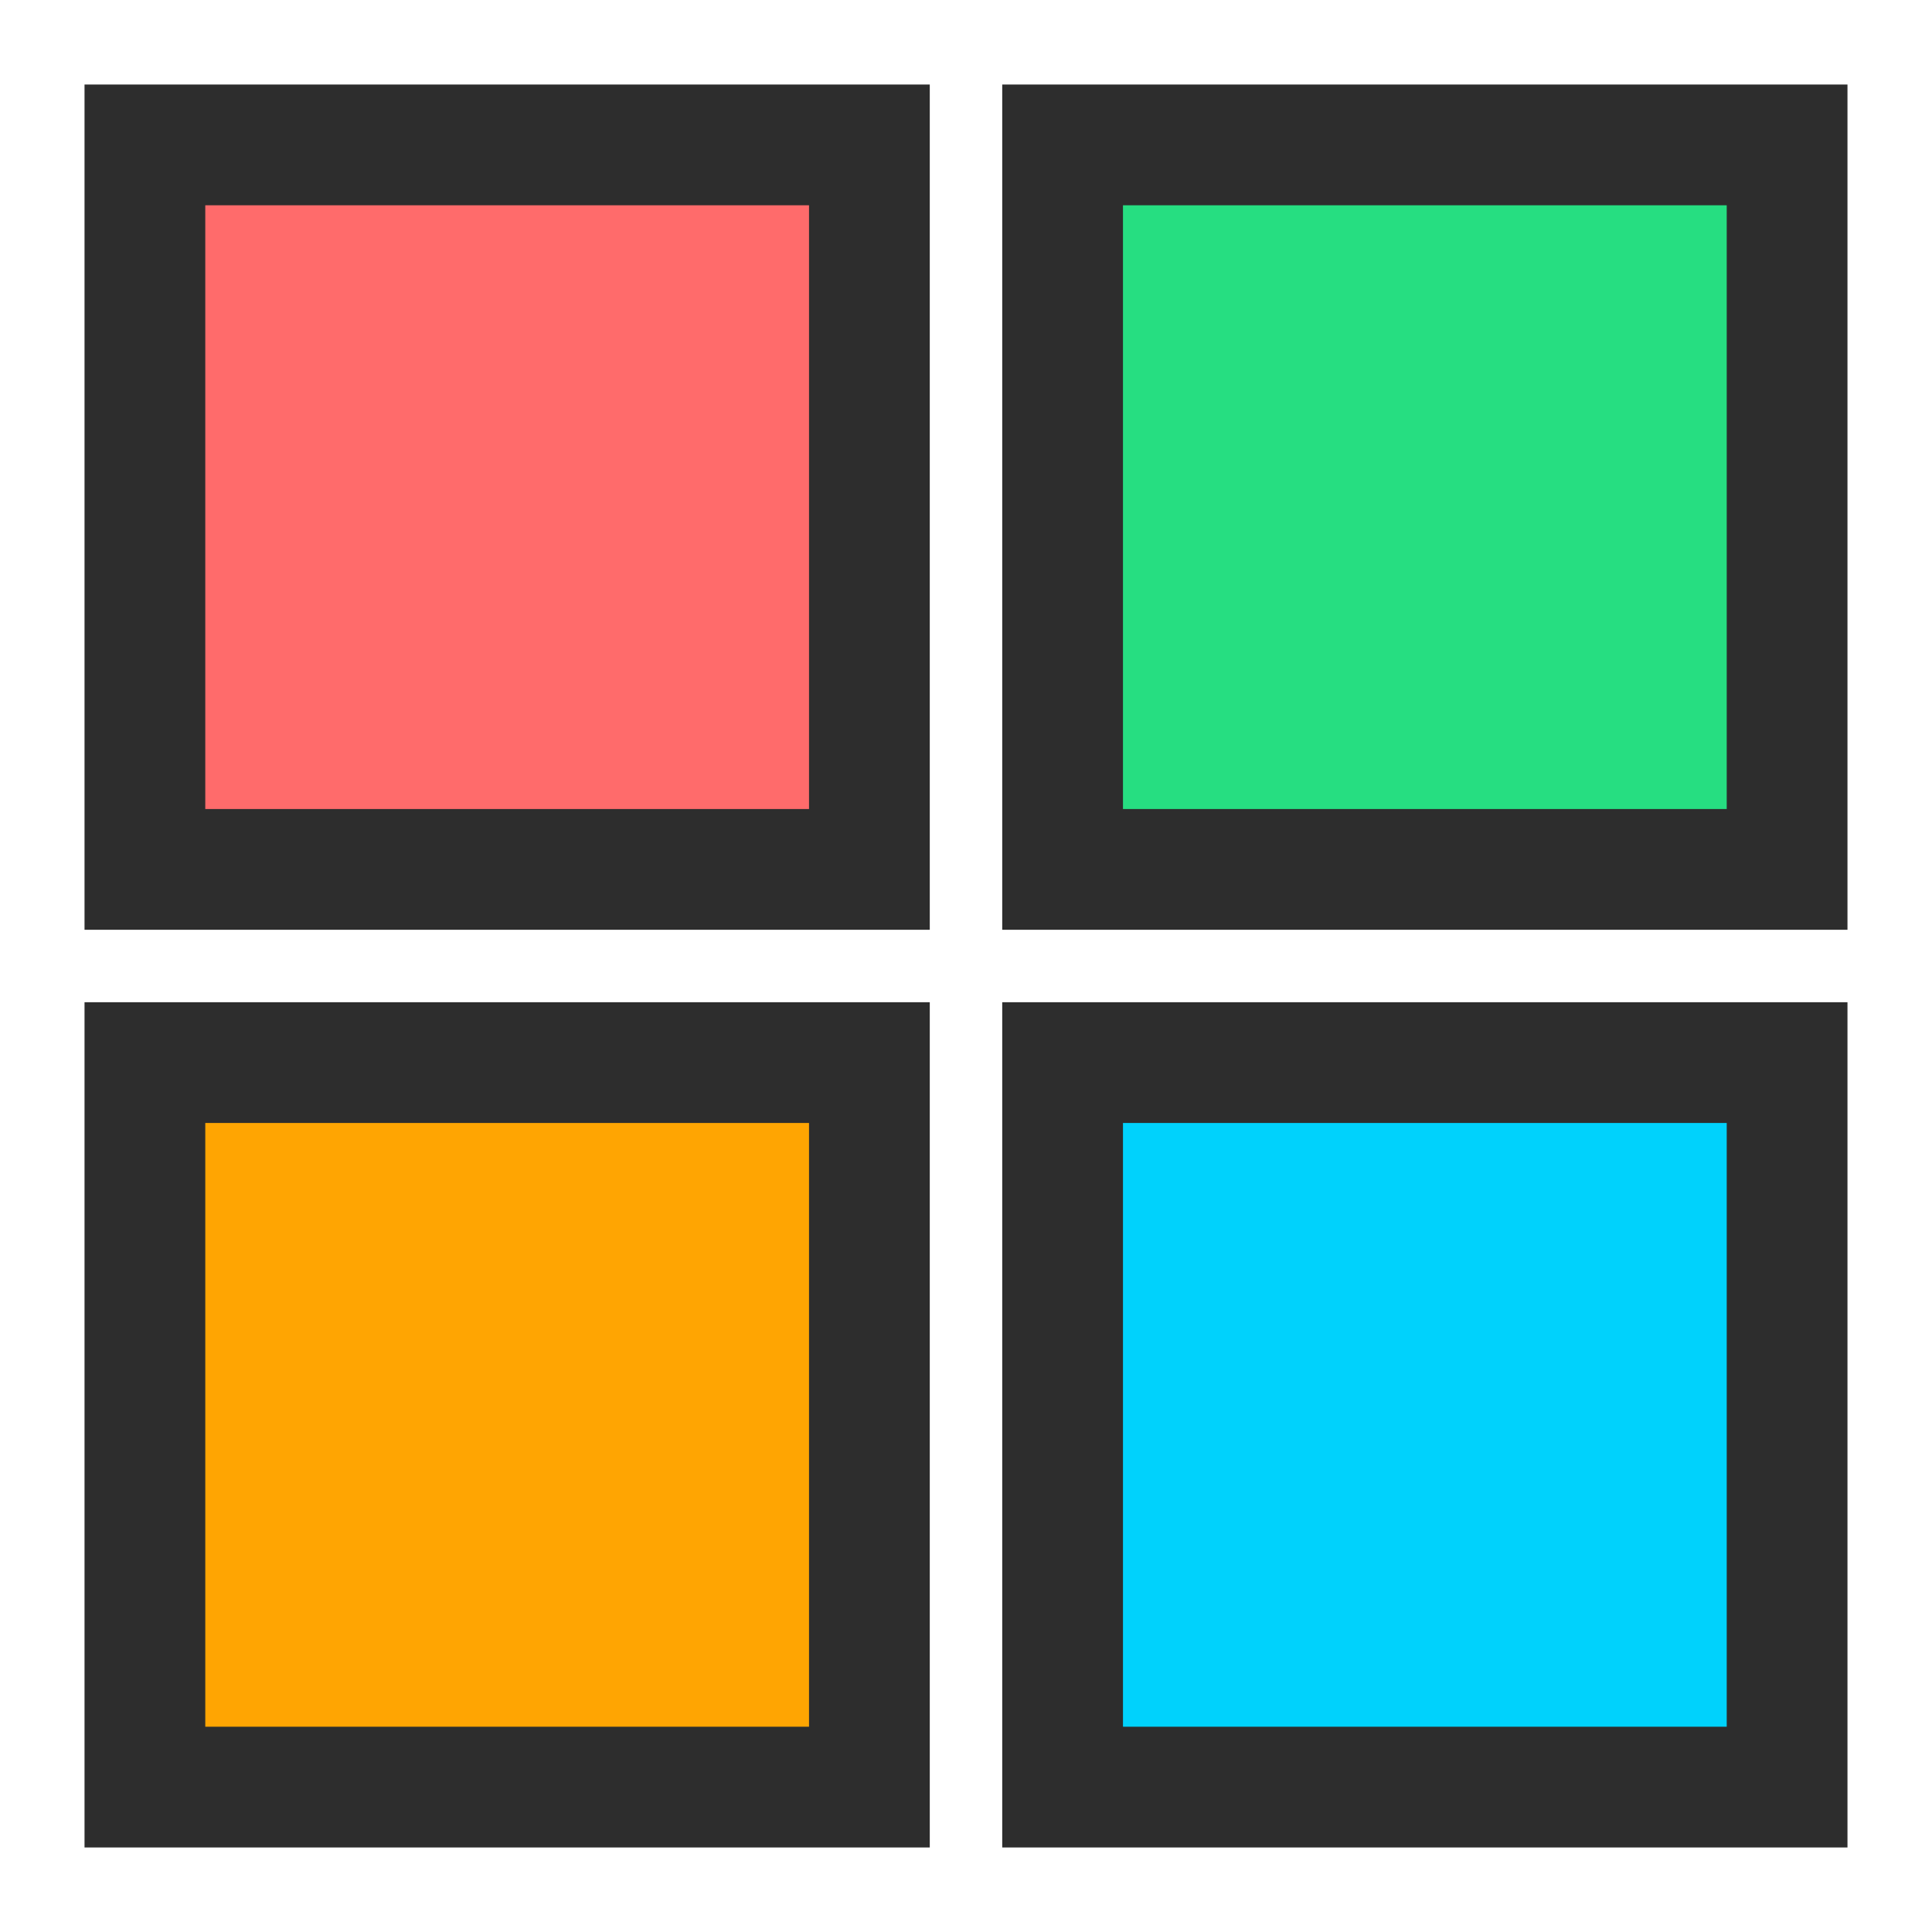 <svg viewBox="0 0 40 40" xmlns="http://www.w3.org/2000/svg">
    <!-- Atomic Task Matrix Logo - Memphis Design -->
    <!-- Four Quadrants representing Eisenhower Matrix -->

    <!-- Q1: Red (Urgent & Important) -->
    <rect x="3" y="3" width="15" height="15" fill="#FF6B6B" stroke="#2D2D2D" stroke-width="2.5"/>

    <!-- Q2: Green (Not Urgent & Important) -->
    <rect x="22" y="3" width="15" height="15" fill="#26DE81" stroke="#2D2D2D" stroke-width="2.5"/>

    <!-- Q3: Orange (Urgent & Not Important) -->
    <rect x="3" y="22" width="15" height="15" fill="#FFA502" stroke="#2D2D2D" stroke-width="2.5"/>

    <!-- Q4: Blue (Not Urgent & Not Important) -->
    <rect x="22" y="22" width="15" height="15" fill="#00D2FC" stroke="#2D2D2D" stroke-width="2.5"/>
</svg>
